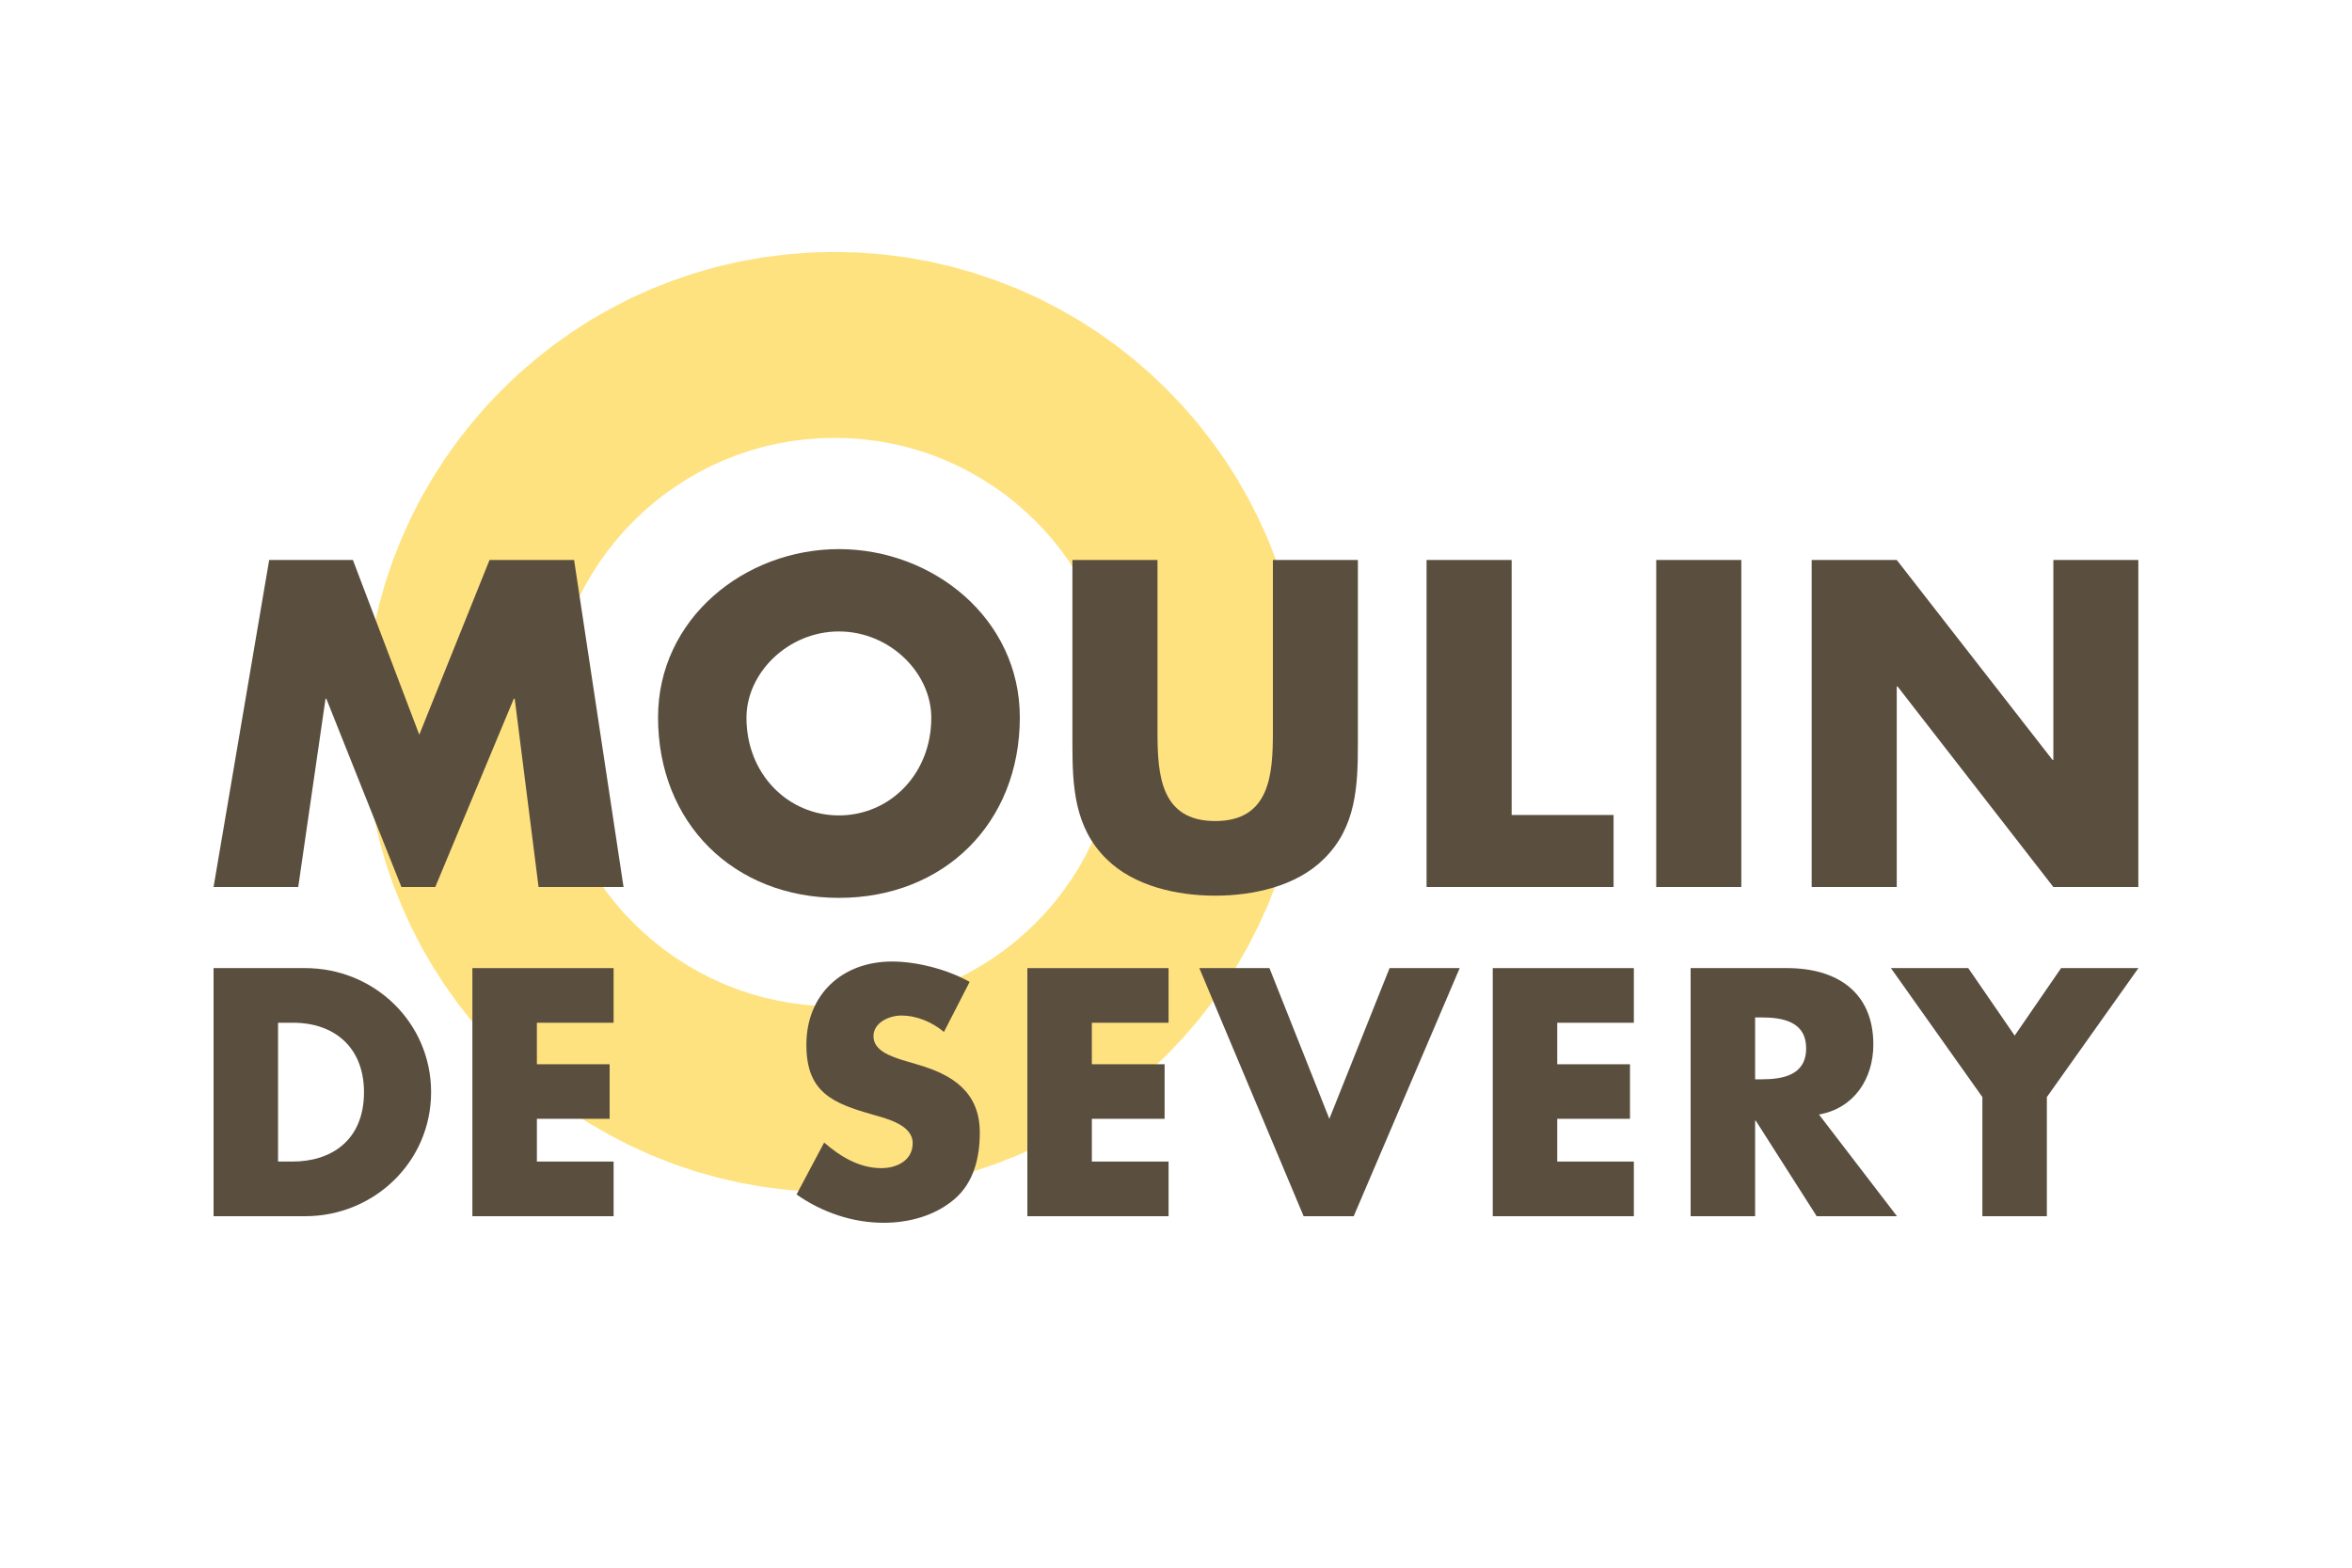 <?xml version="1.0" encoding="UTF-8"?>
<!DOCTYPE svg PUBLIC "-//W3C//DTD SVG 1.1//EN" "http://www.w3.org/Graphics/SVG/1.1/DTD/svg11.dtd">
<!-- Creator: CorelDRAW 2019 (64-Bit) -->
<svg xmlns="http://www.w3.org/2000/svg" xml:space="preserve" width="225px" height="150px" version="1.1" style="shape-rendering:geometricPrecision; text-rendering:geometricPrecision; image-rendering:optimizeQuality; fill-rule:evenodd; clip-rule:evenodd"
viewBox="0 0 225 150"
 xmlns:xlink="http://www.w3.org/1999/xlink"
 xmlns:xodm="http://www.corel.com/coreldraw/odm/2003"
 xmlns:svg="http://www.w3.org/2000/svg">
 <defs>
  <style type="text/css">
   <![CDATA[
    .fil0 {fill:none}
    .fil1 {fill:#FFE280;fill-rule:nonzero}
    .fil2 {fill:#5A4F3F;fill-rule:nonzero}
    .fil3 {fill:#5A4F3F;fill-rule:nonzero}
   ]]>
  </style>
 </defs>
 <g id="Plan_x0020_1">
  <rect class="fil0" width="225" height="150"/>
  <g id="_2168175012912">
   <g>
    <path class="fil1" d="M124.82 69.09l-17.79 0 0 0 -0.03 -1.41 -0.11 -1.38 -0.17 -1.36 -0.24 -1.34 -0.3 -1.31 -0.37 -1.29 -0.43 -1.26 -0.48 -1.23 -0.55 -1.2 -0.6 -1.18 -0.65 -1.13 -0.71 -1.11 -0.76 -1.07 -0.8 -1.02 -0.86 -0.99 -0.9 -0.95 -0.95 -0.9 -0.99 -0.86 -1.03 -0.81 -1.06 -0.75 -1.11 -0.71 -1.14 -0.66 -1.17 -0.6 -1.2 -0.54 -1.23 -0.49 -1.26 -0.42 -1.29 -0.37 -1.31 -0.3 -1.34 -0.24 -1.36 -0.17 -1.38 -0.11 -1.41 -0.03 0 -17.8 2.3 0.06 2.28 0.18 2.25 0.28 2.22 0.4 2.18 0.5 2.14 0.61 2.09 0.71 2.05 0.8 2 0.9 1.94 1 1.88 1.08 1.83 1.17 1.76 1.25 1.7 1.34 1.63 1.41 1.56 1.49 1.49 1.56 1.41 1.63 1.33 1.7 1.26 1.76 1.17 1.83 1.08 1.88 0.99 1.94 0.91 2 0.8 2.04 0.71 2.1 0.61 2.14 0.5 2.18 0.4 2.21 0.28 2.25 0.18 2.29 0.05 2.3 0 0zm-44.98 44.99l0 -17.79 0 0 1.41 -0.04 1.38 -0.1 1.36 -0.18 1.34 -0.24 1.31 -0.3 1.29 -0.36 1.26 -0.43 1.23 -0.49 1.2 -0.54 1.17 -0.6 1.14 -0.66 1.11 -0.7 1.06 -0.76 1.03 -0.81 0.99 -0.86 0.95 -0.9 0.9 -0.94 0.86 -0.99 0.8 -1.03 0.76 -1.07 0.71 -1.1 0.65 -1.14 0.6 -1.17 0.55 -1.2 0.48 -1.24 0.43 -1.26 0.37 -1.28 0.3 -1.32 0.24 -1.33 0.17 -1.37 0.11 -1.38 0.03 -1.41 17.79 0 -0.05 2.31 -0.18 2.28 -0.28 2.25 -0.4 2.22 -0.5 2.18 -0.61 2.14 -0.71 2.09 -0.8 2.04 -0.91 2 -0.99 1.94 -1.08 1.89 -1.17 1.82 -1.26 1.76 -1.33 1.7 -1.41 1.63 -1.49 1.56 -1.56 1.49 -1.63 1.41 -1.7 1.34 -1.76 1.25 -1.83 1.17 -1.88 1.08 -1.94 1 -2 0.9 -2.05 0.81 -2.09 0.71 -2.14 0.6 -2.18 0.51 -2.22 0.39 -2.25 0.29 -2.28 0.17 -2.3 0.06 0 0zm-44.99 -44.99l17.79 0 0 0 0.04 1.41 0.1 1.38 0.18 1.37 0.23 1.33 0.31 1.32 0.36 1.28 0.43 1.26 0.49 1.24 0.54 1.2 0.6 1.17 0.65 1.14 0.71 1.1 0.76 1.07 0.81 1.03 0.85 0.99 0.91 0.94 0.94 0.9 0.99 0.86 1.03 0.81 1.07 0.76 1.1 0.7 1.14 0.66 1.17 0.6 1.2 0.54 1.23 0.49 1.27 0.43 1.28 0.36 1.31 0.3 1.34 0.24 1.36 0.18 1.39 0.1 1.41 0.04 0 17.79 -2.31 -0.06 -2.28 -0.17 -2.25 -0.29 -2.22 -0.39 -2.18 -0.51 -2.14 -0.6 -2.09 -0.71 -2.05 -0.81 -1.99 -0.9 -1.94 -1 -1.89 -1.08 -1.82 -1.17 -1.76 -1.25 -1.7 -1.34 -1.63 -1.41 -1.56 -1.49 -1.49 -1.56 -1.41 -1.63 -1.34 -1.7 -1.25 -1.76 -1.17 -1.82 -1.09 -1.89 -0.99 -1.94 -0.9 -2 -0.81 -2.04 -0.71 -2.09 -0.6 -2.14 -0.51 -2.18 -0.39 -2.22 -0.29 -2.25 -0.17 -2.28 -0.06 -2.31 0 0zm44.99 -44.99l0 17.8 0 0 -1.41 0.03 -1.39 0.11 -1.36 0.17 -1.34 0.24 -1.31 0.3 -1.28 0.37 -1.27 0.42 -1.23 0.49 -1.2 0.54 -1.17 0.6 -1.14 0.66 -1.1 0.71 -1.07 0.75 -1.03 0.81 -0.99 0.86 -0.94 0.9 -0.91 0.95 -0.85 0.99 -0.81 1.02 -0.76 1.07 -0.71 1.11 -0.65 1.13 -0.6 1.18 -0.54 1.2 -0.49 1.23 -0.43 1.26 -0.36 1.29 -0.31 1.31 -0.23 1.34 -0.18 1.36 -0.1 1.38 -0.04 1.41 -17.79 0 0.06 -2.3 0.17 -2.29 0.29 -2.25 0.39 -2.21 0.51 -2.18 0.6 -2.14 0.71 -2.1 0.81 -2.04 0.9 -2 0.99 -1.94 1.09 -1.88 1.17 -1.83 1.25 -1.76 1.34 -1.7 1.41 -1.63 1.49 -1.56 1.56 -1.49 1.63 -1.41 1.7 -1.34 1.76 -1.25 1.82 -1.17 1.89 -1.08 1.94 -1 1.99 -0.9 2.05 -0.8 2.09 -0.71 2.14 -0.61 2.18 -0.5 2.22 -0.4 2.25 -0.28 2.28 -0.18 2.31 -0.06 0 0z"/>
   </g>
   <polygon class="fil2" points="20.43,84.87 28.53,84.87 31.14,66.86 31.22,66.86 38.4,84.87 41.64,84.87 49.15,66.86 49.24,66.86 51.52,84.87 59.65,84.87 54.92,53.58 46.83,53.58 40.11,70.3 33.76,53.58 25.75,53.58 "/>
   <path id="1" class="fil2" d="M80.25 52.54c-9,0 -17.3,6.64 -17.3,16.1 0,10.13 7.26,17.27 17.3,17.27 10.05,0 17.31,-7.14 17.31,-17.27 0,-9.46 -8.3,-16.1 -17.31,-16.1zm0 7.88c4.86,0 8.84,3.95 8.84,8.26 0,5.4 -3.98,9.34 -8.84,9.34 -4.85,0 -8.84,-3.94 -8.84,-9.34 0,-4.31 3.99,-8.26 8.84,-8.26z"/>
   <path id="2" class="fil2" d="M121.77 53.58l0 16.47c0,4.07 -0.29,8.51 -5.52,8.51 -5.23,0 -5.52,-4.44 -5.52,-8.51l0 -16.47 -8.14 0 0 17.59c0,4.03 0.17,8.01 3.28,11.04 2.62,2.58 6.73,3.49 10.38,3.49 3.65,0 7.76,-0.91 10.37,-3.49 3.12,-3.03 3.28,-7.01 3.28,-11.04l0 -17.59 -8.13 0z"/>
   <polygon id="3" class="fil2" points="144.61,53.58 136.47,53.58 136.47,84.87 154.36,84.87 154.36,77.98 144.61,77.98 "/>
   <polygon id="4" class="fil2" points="166.58,53.58 158.44,53.58 158.44,84.87 166.58,84.87 "/>
   <polygon id="5" class="fil2" points="173.31,84.87 181.45,84.87 181.45,65.69 181.53,65.69 196.43,84.87 204.56,84.87 204.56,53.58 196.43,53.58 196.43,72.71 196.35,72.71 181.45,53.58 173.31,53.58 "/>
   <path class="fil2" d="M20.43 116.37l8.76 0c6.58,0 12.05,-5.19 12.05,-11.87 0,-6.67 -5.44,-11.87 -12.05,-11.87l-8.76 0 0 23.74zm6.17 -18.51l1.45 0c3.97,0 6.77,2.39 6.77,6.64 0,4.63 -3.15,6.64 -6.83,6.64l-1.39 0 0 -13.28z"/>
   <polygon id="1" class="fil2" points="58.7,97.86 58.7,92.63 45.19,92.63 45.19,116.37 58.7,116.37 58.7,111.14 51.36,111.14 51.36,107.05 58.32,107.05 58.32,101.83 51.36,101.83 51.36,97.86 "/>
   <path class="fil3" d="M92.76 93.95c-2.11,-1.19 -5.04,-1.95 -7.43,-1.95 -4.76,0 -8.19,3.15 -8.19,7.97 0,4.59 2.55,5.6 6.42,6.7 1.33,0.38 3.75,0.98 3.75,2.71 0,1.67 -1.54,2.39 -2.99,2.39 -2.11,0 -3.93,-1.1 -5.48,-2.45l-2.64 4.97c2.42,1.7 5.35,2.71 8.34,2.71 2.39,0 4.88,-0.66 6.74,-2.24 1.89,-1.6 2.45,-4.02 2.45,-6.39 0,-3.84 -2.55,-5.51 -5.85,-6.48l-1.58 -0.47c-1.07,-0.35 -2.74,-0.89 -2.74,-2.27 0,-1.32 1.52,-1.98 2.65,-1.98 1.51,0 2.96,0.63 4.09,1.57l2.46 -4.79z"/>
   <polygon id="1" class="fil3" points="111.79,97.86 111.79,92.63 98.28,92.63 98.28,116.37 111.79,116.37 111.79,111.14 104.45,111.14 104.45,107.05 111.41,107.05 111.41,101.83 104.45,101.83 104.45,97.86 "/>
   <polygon id="2" class="fil3" points="121.44,92.63 114.73,92.63 124.71,116.37 129.5,116.37 139.64,92.63 132.93,92.63 127.17,107.05 "/>
   <polygon id="3" class="fil3" points="156.3,97.86 156.3,92.63 142.8,92.63 142.8,116.37 156.3,116.37 156.3,111.14 148.97,111.14 148.97,107.05 155.93,107.05 155.93,101.83 148.97,101.83 148.97,97.86 "/>
   <path id="4" class="fil3" d="M174.01 106.64c3.37,-0.6 5.2,-3.43 5.2,-6.7 0,-5.07 -3.56,-7.31 -8.25,-7.31l-9.23 0 0 23.74 6.17 0 0 -9.13 0.07 0 5.82 9.13 7.68 0 -7.46 -9.73zm-6.11 -9.29l0.6 0c2.02,0 4.28,0.38 4.28,2.96 0,2.59 -2.26,2.96 -4.28,2.96l-0.6 0 0 -5.92z"/>
   <polygon id="5" class="fil3" points="189.64,104.97 189.64,116.37 195.81,116.37 195.81,104.97 204.57,92.63 197.17,92.63 192.73,99.09 188.29,92.63 180.89,92.63 "/>
  </g>
 </g>
</svg>

